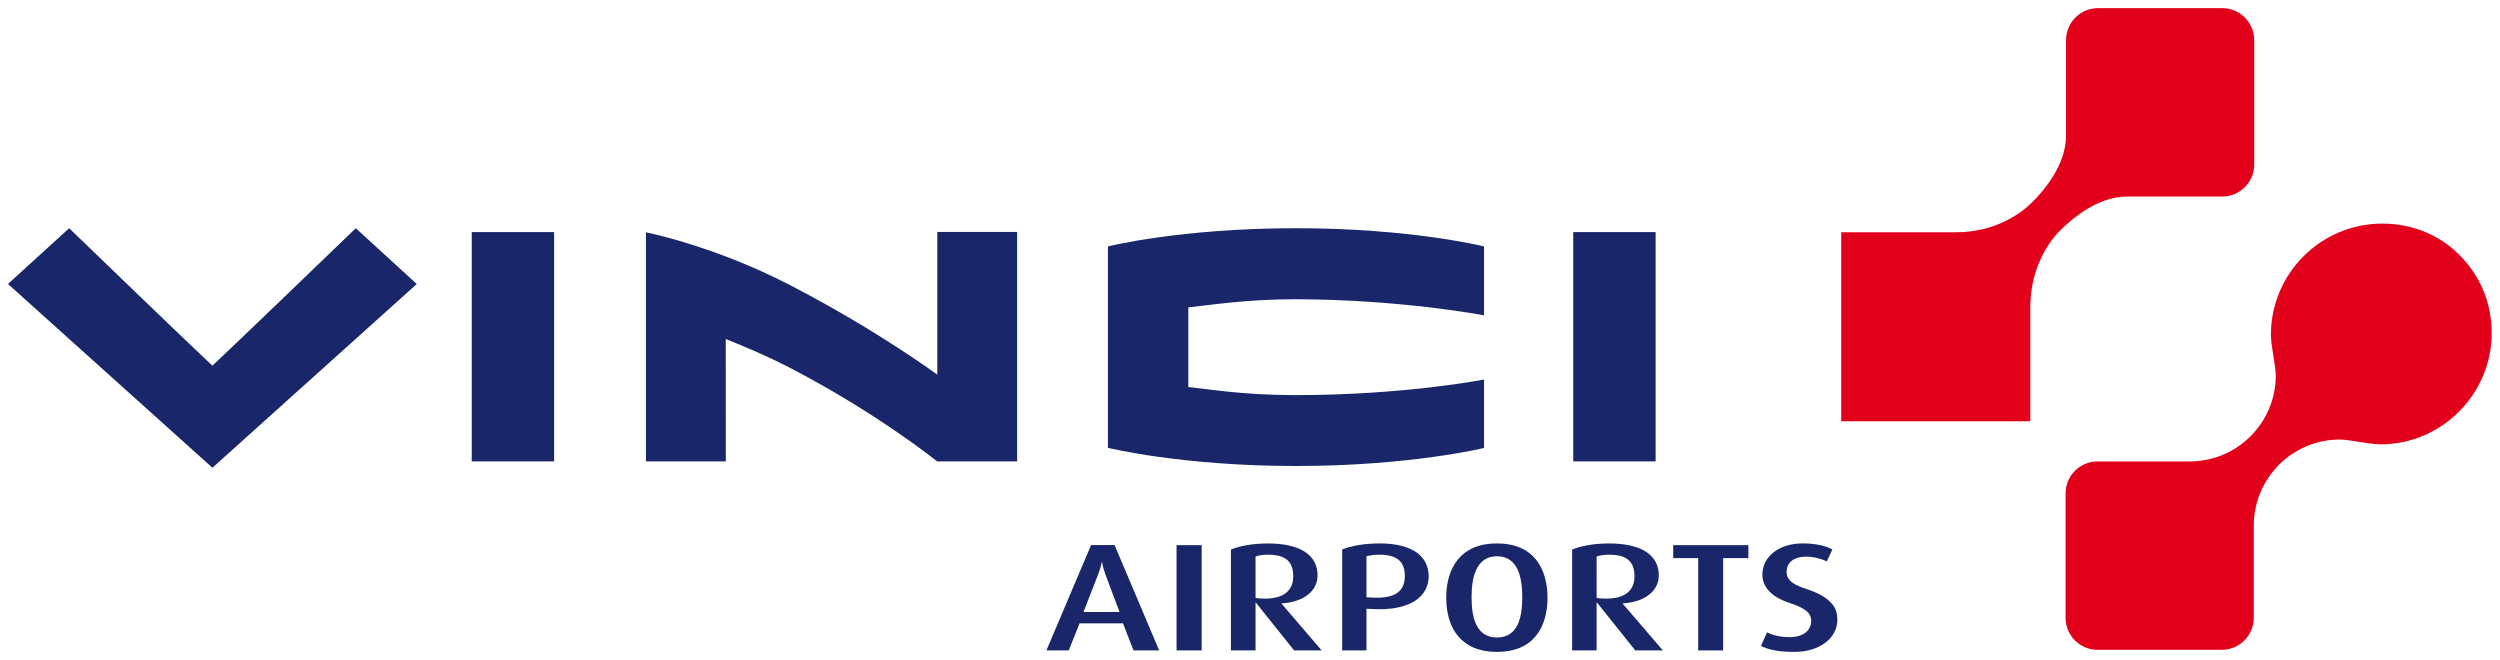 <?xml version="1.0" encoding="UTF-8" standalone="no"?>
<!-- Created with Inkscape (http://www.inkscape.org/) -->

<svg
   xmlns:dc="http://purl.org/dc/elements/1.1/"
   xmlns:cc="http://creativecommons.org/ns#"
   xmlns:rdf="http://www.w3.org/1999/02/22-rdf-syntax-ns#"
   xmlns:svg="http://www.w3.org/2000/svg"
   xmlns="http://www.w3.org/2000/svg"
   xmlns:sodipodi="http://sodipodi.sourceforge.net/DTD/sodipodi-0.dtd"
   xmlns:inkscape="http://www.inkscape.org/namespaces/inkscape"
   width="151.61"
   height="40.033"
   viewBox="0 0 40.113 10.592"
   version="1.1"
   id="svg323"
   inkscape:version="0.92.0 r15299"
   sodipodi:docname="vinci airports.svg">
  <defs
     id="defs317">
    <clipPath
       id="clipPath116"
       clipPathUnits="userSpaceOnUse">
      <path
         inkscape:connector-curvature="0"
         id="path114"
         d="M 0,0 H 510.236 V 680.315 H 0 Z" />
    </clipPath>
    <clipPath
       id="clipPath88"
       clipPathUnits="userSpaceOnUse">
      <path
         inkscape:connector-curvature="0"
         id="path86"
         d="M 0,0 H 510.236 V 680.315 H 0 Z" />
    </clipPath>
    <clipPath
       id="clipPath58"
       clipPathUnits="userSpaceOnUse">
      <path
         inkscape:connector-curvature="0"
         id="path56"
         d="M 0,0 H 510.236 V 680.315 H 0 Z" />
    </clipPath>
    <clipPath
       id="clipPath42"
       clipPathUnits="userSpaceOnUse">
      <path
         inkscape:connector-curvature="0"
         id="path40"
         d="M 0,0 H 510.236 V 680.315 H 0 Z" />
    </clipPath>
  </defs>
  <sodipodi:namedview
     id="base"
     pagecolor="#ffffff"
     bordercolor="#666666"
     borderopacity="1.0"
     inkscape:pageopacity="0.0"
     inkscape:pageshadow="2"
     inkscape:zoom="5.3250117"
     inkscape:cx="75.305"
     inkscape:cy="19.516326"
     inkscape:document-units="mm"
     inkscape:current-layer="layer1"
     showgrid="false"
     fit-margin-top="0"
     fit-margin-left="0"
     fit-margin-right="0"
     fit-margin-bottom="0"
     units="px"
     inkscape:window-width="1280"
     inkscape:window-height="744"
     inkscape:window-x="-4"
     inkscape:window-y="-4"
     inkscape:window-maximized="1" />
  <g
     inkscape:label="Layer 1"
     inkscape:groupmode="layer"
     id="layer1"
     transform="translate(-91.957,-188.762)">
    <g
       id="g490"
       transform="translate(0.132,-0.132)">
      <g
         transform="matrix(0.353,0,0,-0.353,109.602,192.848)"
         id="g44">
        <path
           inkscape:connector-curvature="0"
           id="path46"
           style="fill:#19276a;fill-opacity:1;fill-rule:nonzero;stroke:none"
           d="m 0,0 v -9.155 c 0,0 3.334,-0.826 8.551,-0.826 5.184,0 8.544,0.82 8.544,0.82 v 3.111 c 0,0 -3.611,-0.709 -8.577,-0.709 -2.408,0 -4.012,0.285 -4.864,0.369 v 3.619 c 0.961,0.098 2.575,0.371 4.897,0.371 4.838,-0.015 8.544,-0.733 8.544,-0.733 V 0 c 0,0 -3.311,0.828 -8.544,0.828 C 3.285,0.828 0,0 0,0" />
      </g>
      <path
         inkscape:connector-curvature="0"
         id="path48"
         style="fill:#19276a;fill-opacity:1;fill-rule:nonzero;stroke:none;stroke-width:0.353"
         d="m 117.068,196.297 h 1.322 v -3.679 h -1.322 z" />
      <path
         inkscape:connector-curvature="0"
         id="path50"
         style="fill:#19276a;fill-opacity:1;fill-rule:nonzero;stroke:none;stroke-width:0.353"
         d="m 99.394,196.297 h 1.322 v -3.679 h -1.322 z" />
      <g
         transform="matrix(0.353,0,0,-0.353,106.861,196.297)"
         id="g60">
        <path
           inkscape:connector-curvature="0"
           id="path62"
           style="fill:#19276a;fill-opacity:1;fill-rule:nonzero;stroke:none"
           d="M 0,0 C 0,0 -2.702,2.185 -6.686,4.251 -7.798,4.827 -8.737,5.208 -9.607,5.563 L -9.604,0 h -3.63 v 10.411 c 0,0 3.075,-0.6 6.554,-2.401 3.985,-2.065 6.689,-4.069 6.689,-4.069 v 6.488 H 3.638 V 0 Z" />
      </g>
      <g
         transform="matrix(0.353,0,0,-0.353,98.512,193.451)"
         id="g64">
        <path
           inkscape:connector-curvature="0"
           id="path66"
           style="fill:#19276a;fill-opacity:1;fill-rule:nonzero;stroke:none"
           d="m 0,0 -9.289,-8.352 -9.293,8.354 2.781,2.534 c 0,0 5.671,-5.472 6.512,-6.249 0.838,0.777 6.517,6.249 6.517,6.249 z" />
      </g>
      <g
         transform="matrix(0.353,0,0,-0.353,121.368,192.621)"
         id="g68">
        <path
           inkscape:connector-curvature="0"
           id="path70"
           style="fill:#e3001b;fill-opacity:1;fill-rule:nonzero;stroke:none"
           d="m 0,0 h 5.213 c 1.909,0 3.099,0.976 3.537,1.436 0.45,0.459 1.467,1.616 1.467,2.96 V 8.73 c 0,0.801 0.651,1.458 1.454,1.458 h 5.647 c 0.805,0 1.454,-0.657 1.454,-1.458 V 3.075 c 0,-0.797 -0.649,-1.45 -1.454,-1.45 H 12.991 C 11.642,1.625 10.486,0.598 10.028,0.158 9.561,-0.278 8.602,-1.478 8.595,-3.381 V -8.59 H 0 Z" />
      </g>
      <g
         transform="matrix(0.353,0,0,-0.353,131.805,194.233)"
         id="g72">
        <path
           inkscape:connector-curvature="0"
           id="path74"
           style="fill:#e3001b;fill-opacity:1;fill-rule:nonzero;stroke:none"
           d="m 0,0 c 0,1.384 -0.55,2.613 -1.449,3.517 -0.877,0.895 -2.13,1.445 -3.514,1.445 -2.826,0 -5.073,-2.296 -5.073,-5.048 0,-0.499 0.221,-1.445 0.221,-1.856 0,-2.157 -1.753,-3.908 -3.918,-3.908 h -4.184 c -0.802,0 -1.453,-0.653 -1.453,-1.455 v -5.653 c 0,-0.801 0.651,-1.454 1.453,-1.454 h 5.648 c 0.805,0 1.454,0.653 1.454,1.454 v 4.189 c 0,2.161 1.756,3.916 3.914,3.916 0.402,0 1.352,-0.219 1.854,-0.219 C -2.302,-5.072 0,-2.821 0,0" />
      </g>
      <g
         transform="matrix(0.353,0,0,-0.353,110.012,199.33)"
         id="g76">
        <path
           inkscape:connector-curvature="0"
           id="path78"
           style="fill:#19276a;fill-opacity:1;fill-rule:nonzero;stroke:none"
           d="M 0,0 -0.477,1.231 H -2.45 L -2.942,0 h -1.016 l 2.03,4.787 h 1.069 L 1.167,0 Z M -1.268,3.431 C -1.399,3.785 -1.426,4.01 -1.426,4.01 h -0.018 c 0,0 -0.027,-0.225 -0.172,-0.579 L -2.272,1.745 h 1.639 z" />
      </g>
      <path
         inkscape:connector-curvature="0"
         id="path80"
         style="fill:#19276a;fill-opacity:1;fill-rule:nonzero;stroke:none;stroke-width:0.353"
         d="m 110.703,197.641 h 0.403 v 1.689 h -0.403 z" />
      <g
         transform="matrix(0.353,0,0,-0.353,112.589,199.33)"
         id="g90">
        <path
           inkscape:connector-curvature="0"
           id="path92"
           style="fill:#19276a;fill-opacity:1;fill-rule:nonzero;stroke:none"
           d="M 0,0 -1.735,2.169 H -1.752 V 0 h -1.12 v 4.586 c 0.387,0.155 0.972,0.276 1.678,0.276 1.524,0 2.261,-0.561 2.261,-1.454 0,-0.727 -0.665,-1.219 -1.637,-1.27 V 2.126 L 1.254,0 Z m -1.194,4.35 c -0.24,0 -0.428,-0.034 -0.558,-0.082 V 2.392 c 0.067,-0.024 0.245,-0.039 0.411,-0.039 0.877,0 1.301,0.371 1.301,1.012 0,0.664 -0.325,0.985 -1.154,0.985" />
      </g>
      <g
         transform="matrix(0.353,0,0,-0.353,113.835,198.666)"
         id="g94">
        <path
           inkscape:connector-curvature="0"
           id="path96"
           style="fill:#19276a;fill-opacity:1;fill-rule:nonzero;stroke:none"
           d="M 0,0 -0.24,0.015 V -1.88 h -1.104 v 4.586 c 0.395,0.161 0.991,0.276 1.698,0.276 1.573,0 2.233,-0.641 2.233,-1.493 C 2.587,0.62 1.825,-0.104 0,0 M 0.329,2.47 C 0.065,2.47 -0.13,2.427 -0.24,2.397 V 0.535 L -0.006,0.523 C 1.1,0.45 1.503,0.837 1.503,1.497 1.503,2.145 1.169,2.47 0.329,2.47" />
      </g>
      <g
         transform="matrix(0.353,0,0,-0.353,115.844,199.354)"
         id="g98">
        <path
           inkscape:connector-curvature="0"
           id="path100"
           style="fill:#19276a;fill-opacity:1;fill-rule:nonzero;stroke:none"
           d="m 0,0 c -1.648,0 -2.306,1.102 -2.306,2.462 0,1.357 0.658,2.47 2.306,2.47 1.649,0 2.297,-1.113 2.297,-2.47 C 2.297,1.102 1.649,0 0,0 M 0,4.347 C -0.942,4.347 -1.154,3.392 -1.154,2.495 -1.154,1.6 -0.968,0.656 0,0.656 0.973,0.656 1.15,1.6 1.15,2.495 1.15,3.392 0.949,4.347 0,4.347" />
      </g>
      <g
         transform="matrix(0.353,0,0,-0.353,118.063,199.33)"
         id="g102">
        <path
           inkscape:connector-curvature="0"
           id="path104"
           style="fill:#19276a;fill-opacity:1;fill-rule:nonzero;stroke:none"
           d="M 0,0 -1.734,2.169 H -1.756 V 0 h -1.113 v 4.586 c 0.382,0.155 0.974,0.276 1.677,0.276 1.524,0 2.263,-0.561 2.263,-1.454 0,-0.727 -0.673,-1.219 -1.643,-1.27 V 2.126 L 1.255,0 Z m -1.192,4.35 c -0.242,0 -0.431,-0.034 -0.564,-0.082 V 2.392 c 0.073,-0.024 0.25,-0.039 0.42,-0.039 0.875,0 1.301,0.371 1.301,1.012 0,0.664 -0.332,0.985 -1.157,0.985" />
      </g>
      <path
         d="m 119.473,197.849 v 1.481 h -0.4 v -1.481 h -0.401 v -0.208 h 1.206 v 0.208 z"
         style="fill:#19276a;fill-opacity:1;fill-rule:nonzero;stroke:none;stroke-width:0.353"
         id="path108"
         inkscape:connector-curvature="0" />
      <g
         transform="matrix(0.353,0,0,-0.353,120.614,199.354)"
         id="g118">
        <path
           inkscape:connector-curvature="0"
           id="path120"
           style="fill:#19276a;fill-opacity:1;fill-rule:nonzero;stroke:none"
           d="m 0,0 c -0.727,0 -1.184,0.105 -1.513,0.271 l 0.276,0.619 c 0.213,-0.109 0.561,-0.219 1.024,-0.219 0.606,0 0.983,0.29 0.983,0.74 0,0.357 -0.27,0.579 -0.953,0.804 -1.001,0.325 -1.265,0.84 -1.265,1.31 0,0.758 0.699,1.407 1.833,1.407 0.609,0 1.071,-0.121 1.349,-0.276 L 1.479,4.113 C 1.268,4.216 0.93,4.329 0.537,4.329 -0.026,4.329 -0.347,4.06 -0.347,3.631 -0.347,3.216 0.047,3.022 0.58,2.851 1.784,2.45 1.96,1.922 1.96,1.464 1.96,0.613 1.141,0 0,0" />
      </g>
    </g>
  </g>
</svg>
